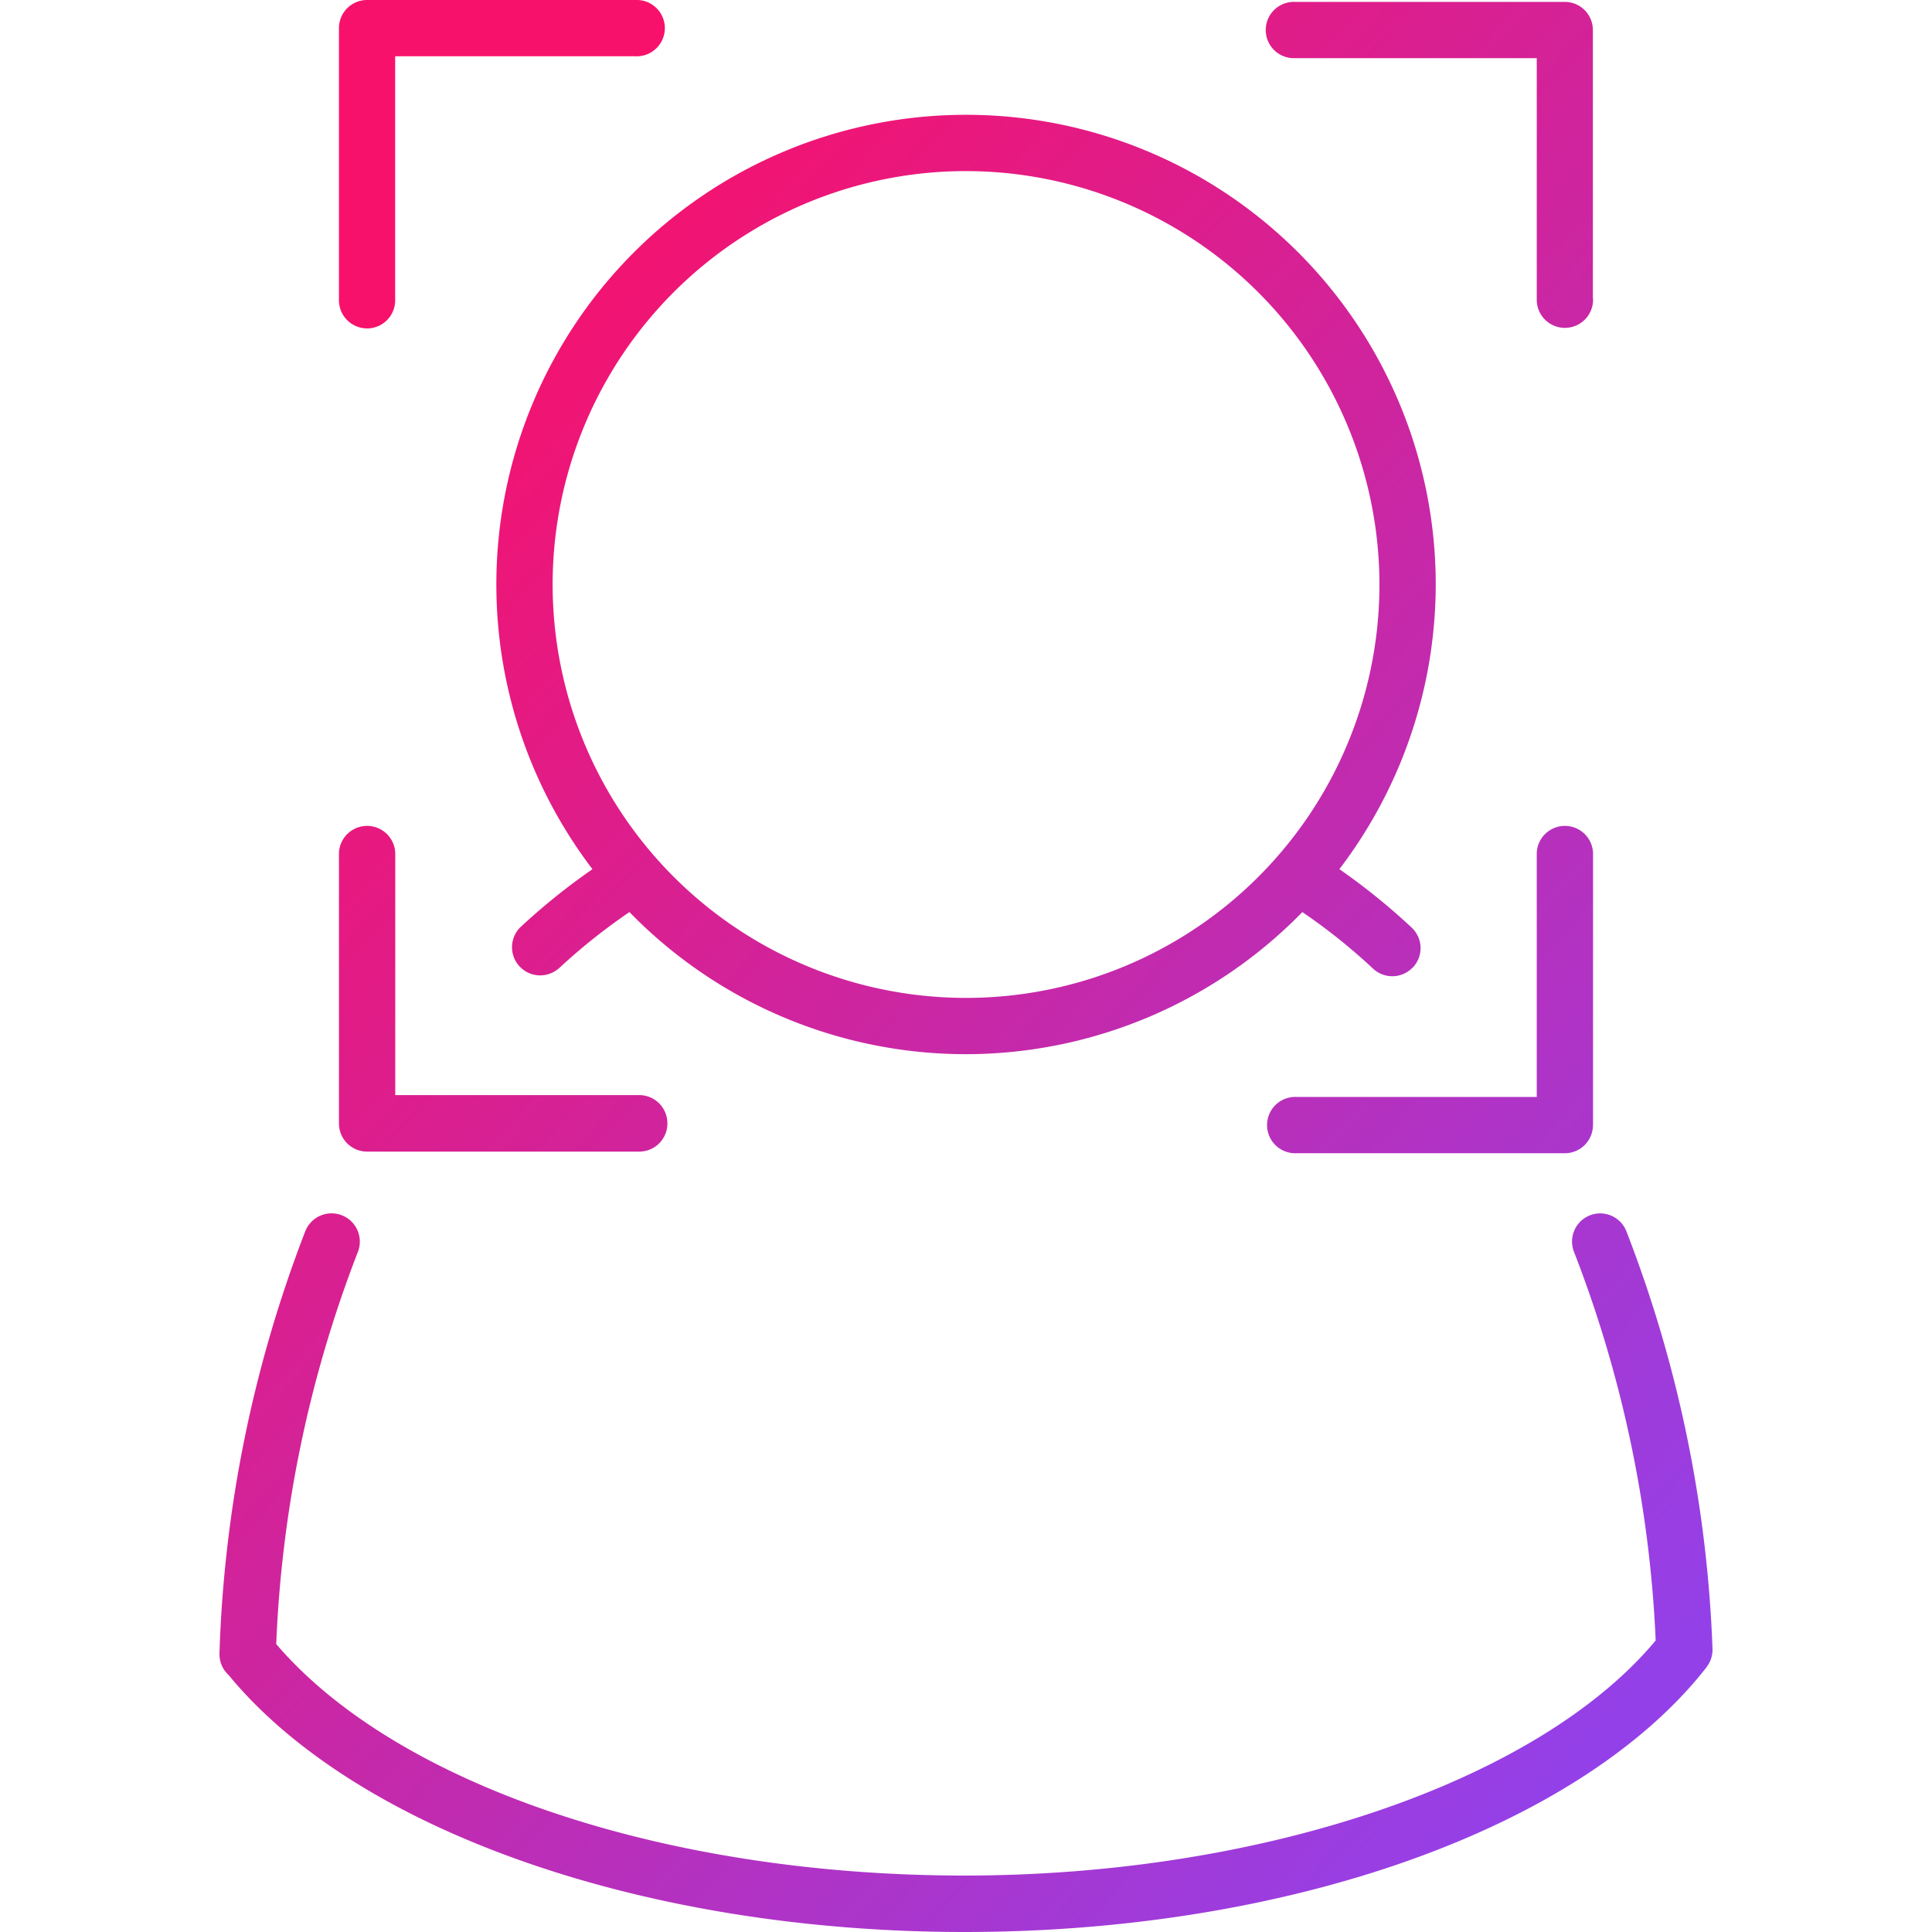 <?xml version="1.0" encoding="UTF-8" standalone="no"?>
<svg xmlns="http://www.w3.org/2000/svg" xmlns:xlink="http://www.w3.org/1999/xlink" height="45" id="Icon-Security-facial-recognition_45x45px" viewBox="0 0 45 45" width="45">
  <defs>
    <linearGradient gradientUnits="objectBoundingBox" id="linear-gradient" x1="0.89" x2="0.205" y1="0.922" y2="0.114">
      <stop offset="0" stop-color="#9440e8"/>
      <stop offset="1" stop-color="#f8116a"/>
    </linearGradient>
    <clipPath id="clip-path">
      <rect data-name="Rectangle 4719" fill="url(#linear-gradient)" height="45" id="Rectangle_4719" width="34.776"/>
    </clipPath>
  </defs>
  <rect data-name="Rectangle 5170" fill="#4b4b4b" height="45" id="Rectangle_5170" opacity="0" width="45"/>
  <g data-name="Group 8307" id="Group_8307" transform="translate(5.112 0)">
    <g clip-path="url(#clip-path)" data-name="Group 8307" id="Group_8307-2" transform="translate(0 0)">
      <path d="M3.439,7.649a.655.655,0,0,1-.656-.656V.656A.655.655,0,0,1,3.439,0H9.692a.656.656,0,1,1,0,1.311h-5.6V6.994a.655.655,0,0,1-.656.656m28.553-.7V.7a.655.655,0,0,0-.656-.656H25a.656.656,0,0,0,0,1.311h5.682v5.6a.656.656,0,1,0,1.311,0m0,19.255V19.867a.656.656,0,0,0-1.311,0V25.55h-5.6a.656.656,0,1,0,0,1.311h6.253a.655.655,0,0,0,.656-.656m-21.559-.042a.655.655,0,0,0-.656-.656H4.094V19.867a.656.656,0,0,0-1.311,0v6.3a.655.655,0,0,0,.656.656H9.777a.655.655,0,0,0,.656-.656M27.8,22.53a.655.655,0,0,0-.033-.926A15.042,15.042,0,0,0,25.52,19.87a.656.656,0,0,0-.7,1.111,13.669,13.669,0,0,1,2.051,1.582.656.656,0,0,0,.926-.033m-19.9.033A13.786,13.786,0,0,1,9.874,21.03a.656.656,0,0,0-.705-1.105A15.059,15.059,0,0,0,7.005,21.6a.656.656,0,0,0,.894.959m20.43-8.946a10.94,10.94,0,1,0-10.94,10.941,10.952,10.952,0,0,0,10.94-10.941m-1.311,0a9.629,9.629,0,1,1-9.629-9.628,9.64,9.64,0,0,1,9.629,9.628m7.619,25.216a.656.656,0,0,0,.138-.436,29.869,29.869,0,0,0-2.008-9.721.655.655,0,1,0-1.215.492,28.422,28.422,0,0,1,1.9,9.046c-2.737,3.283-9.156,5.475-16.1,5.475-6.976,0-13.223-2.109-16.03-5.391a28.415,28.415,0,0,1,1.9-9.13A.655.655,0,1,0,2,28.675,29.873,29.873,0,0,0,0,38.5c0,.01,0,.021,0,.031a.652.652,0,0,0,.212.483C3.209,42.652,9.918,45,17.353,45c7.574,0,14.358-2.421,17.284-6.167" data-name="Path 2433" fill="url(#linear-gradient)" id="Path_2433" transform="translate(0 0)"/>
    </g>
  </g>
</svg>
